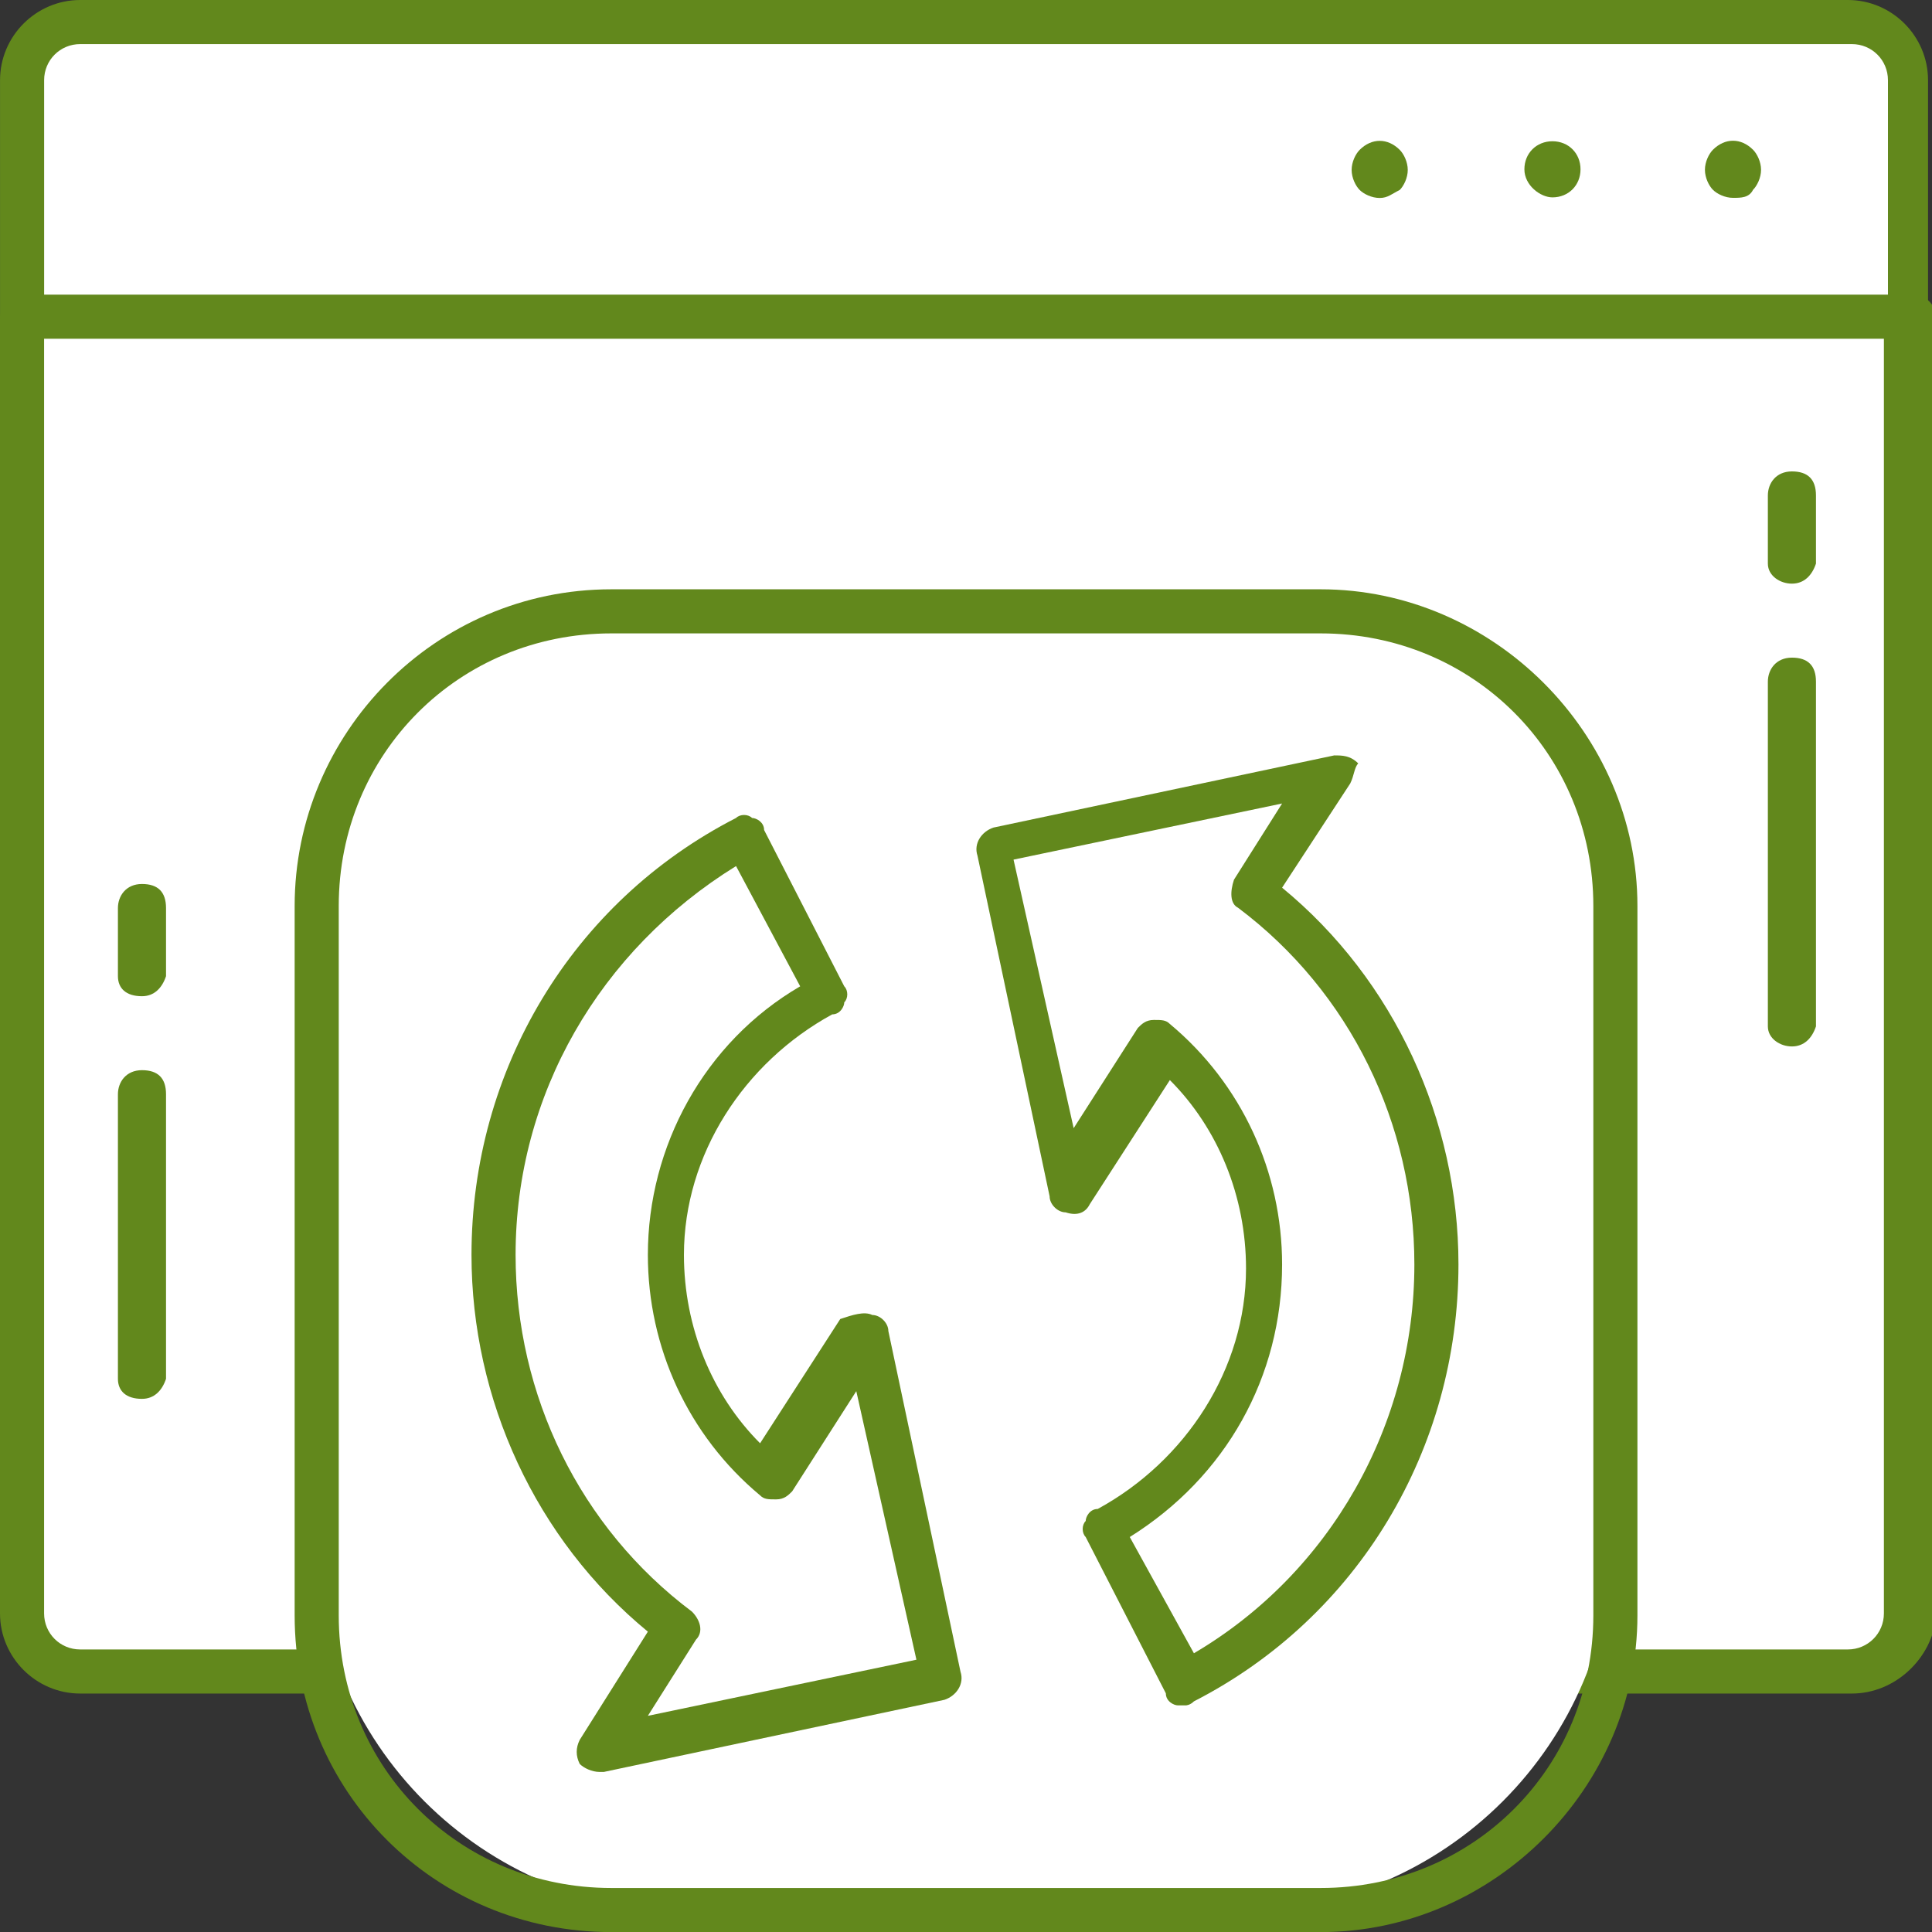 <?xml version="1.0" encoding="utf-8"?>
<!-- Generator: Adobe Illustrator 25.3.1, SVG Export Plug-In . SVG Version: 6.00 Build 0)  -->
<svg version="1.1" id="Group_546" xmlns="http://www.w3.org/2000/svg" xmlns:xlink="http://www.w3.org/1999/xlink" x="0px" y="0px"
	 viewBox="0 0 48.2 48.2" style="enable-background:new 0 0 48.2 48.2;" xml:space="preserve">
<rect x="0" y="0" width="48.2" height="48.2" fill="#333333" stroke="none"/>
<style type="text/css">
	.st0{fill:#FFFFFF;}
	.st1{fill:#62881C;}
</style>
<g id="Group_4022" transform="translate(81.78 -519.913)">
	<g id="Group_4021" transform="translate(-81.78 519.913)">
		<g id="Group_3999" transform="translate(0.59 0.589)">
			<path id="Rectangle_673" class="st0" d="M1.8,0h43.3c1,0,1.9,0.8,1.9,1.9v5.5l0,0H0l0,0V1.8C0,0.8,0.8,0,1.8,0z"/>
		</g>
		<g id="Group_4000" transform="translate(0.59 0.589)">
			<path id="Rectangle_674" class="st0" d="M1.8,0h42.3l0,0v3.3c0,1-0.8,1.9-1.9,1.9H0l0,0V1.8C0,0.8,0.8,0,1.8,0z"/>
		</g>
		<g id="Group_4001" transform="translate(45.335 3.736)">
			<path id="Path_14122" class="st1" d="M-2.1,1.2c-0.2,0-0.4-0.1-0.5-0.2c-0.1-0.1-0.2-0.3-0.2-0.5c0-0.2,0.1-0.4,0.2-0.5
				c0.3-0.3,0.7-0.3,1,0c0.1,0.1,0.2,0.3,0.2,0.5c0,0.2-0.1,0.4-0.2,0.5C-1.7,1.2-1.9,1.2-2.1,1.2z"/>
		</g>
		<g id="Group_4002" transform="translate(40.631 3.724)">
			<path id="Path_14123" class="st1" d="M-2.6,0.5c0-0.4,0.3-0.7,0.7-0.7c0,0,0,0,0,0l0,0c0.4,0,0.7,0.3,0.7,0.7v0l0,0
				c0,0.4-0.3,0.7-0.7,0.7l0,0C-2.2,1.2-2.6,0.9-2.6,0.5C-2.6,0.5-2.6,0.5-2.6,0.5z"/>
		</g>
		<g id="Group_4003" transform="translate(35.921 3.739)">
			<path id="Path_14124" class="st1" d="M-1.5,1.2c-0.2,0-0.4-0.1-0.5-0.2c-0.1-0.1-0.2-0.3-0.2-0.5c0-0.2,0.1-0.4,0.2-0.5
				c0.3-0.3,0.7-0.3,1,0c0.1,0.1,0.2,0.3,0.2,0.5C-0.8,0.7-0.9,0.9-1,1C-1.2,1.1-1.3,1.2-1.5,1.2z"/>
		</g>
		<g id="Group_4004" transform="translate(0.001)">
			<path id="Path_14125" class="st1" d="M47.6,8.5H0.6C0.2,8.5,0,8.2,0,7.9V2c0-1.1,0.9-2,2-2h44.1c1.1,0,2,0.9,2,2v5.9
				C48.2,8.2,47.9,8.5,47.6,8.5z M1.1,7.4h46V2c0-0.5-0.4-0.9-0.9-0.9H2C1.5,1.1,1.1,1.5,1.1,2L1.1,7.4z"/>
		</g>
		<g id="Group_4005" transform="translate(0.588 8.439)">
			<path id="Rectangle_675" class="st0" d="M0-0.5H47l0,0v32c0,1-0.8,1.9-1.9,1.9H1.8c-1,0-1.9-0.8-1.9-1.9V-0.5L0-0.5z"/>
		</g>
		<g id="Group_4006" transform="translate(0.59 8.439)">
			<path id="Rectangle_676" class="st0" d="M0-0.5h42.7l0,0v25.7c0,2.1-1.7,3.7-3.7,3.7H0l0,0V-0.5L0-0.5z"/>
		</g>
		<g id="Group_4007" transform="translate(0 7.851)">
			<path id="Path_14126" class="st1" d="M46.2,34.4H2c-1.1,0-2-0.9-2-2V0.1c0-0.3,0.2-0.6,0.6-0.6h47.1c0.3,0,0.6,0.2,0.6,0.6v32.4
				C48.2,33.5,47.3,34.4,46.2,34.4z M1.1,0.6v31.8c0,0.5,0.4,0.9,0.9,0.9h44.1c0.5,0,0.9-0.4,0.9-0.9V0.6H1.1z"/>
		</g>
		<g id="Group_4008" transform="translate(3.142 28.499)">
			<path id="Path_14127" class="st1" d="M0.4,6.4C0,6.4-0.2,6.2-0.2,5.9v-7.1c0-0.3,0.2-0.6,0.6-0.6s0.6,0.2,0.6,0.6v7.1
				C0.9,6.2,0.7,6.4,0.4,6.4C0.4,6.4,0.4,6.4,0.4,6.4z"/>
		</g>
		<g id="Group_4009" transform="translate(3.142 23.554)">
			<path id="Path_14128" class="st1" d="M0.4,1.3C0,1.3-0.2,1.1-0.2,0.8v-1.7c0-0.3,0.2-0.6,0.6-0.6s0.6,0.2,0.6,0.6v1.7
				C0.9,1.1,0.7,1.3,0.4,1.3z"/>
		</g>
		<g id="Group_4010" transform="translate(47.105 17.507)">
			<path id="Path_14129" class="st1" d="M-2.4,8.6C-2.7,8.6-3,8.4-3,8.1v-8.6c0-0.3,0.2-0.6,0.6-0.6s0.6,0.2,0.6,0.6v8.6
				C-1.9,8.4-2.1,8.6-2.4,8.6C-2.4,8.6-2.4,8.6-2.4,8.6z"/>
		</g>
		<g id="Group_4011" transform="translate(47.105 12.561)">
			<path id="Path_14130" class="st1" d="M-2.4,2C-2.7,2-3,1.8-3,1.5v-1.7c0-0.3,0.2-0.6,0.6-0.6s0.6,0.2,0.6,0.6v1.7
				C-1.9,1.8-2.1,2-2.4,2C-2.4,2-2.4,2-2.4,2z"/>
		</g>
		<g id="Group_4012" transform="translate(8.44 16.291)">
			<path id="Rectangle_677" class="st0" d="M8.8-1h13.6c5.2,0,9.4,4.2,9.4,9.4V22c0,5.2-4.2,9.4-9.4,9.4H8.8c-5.2,0-9.4-4.2-9.4-9.4
				V8.3C-0.5,3.2,3.7-1,8.8-1z"/>
		</g>
		<g id="Group_4013" transform="translate(8.44 16.291)">
			<path id="Rectangle_678" class="st0" d="M8.8-1h14.2c3.6,0,6.6,2.9,6.6,6.6l0,0v6.7c0,9.3-7.6,16.9-16.9,16.9H6
				c-3.6,0-6.6-2.9-6.6-6.6V8.3C-0.5,3.2,3.7-1,8.8-1z"/>
		</g>
		<g id="Group_4014" transform="translate(7.851 15.702)">
			<path id="Path_14131" class="st1" d="M25.1,32.5H7.4c-4.4,0-7.9-3.5-7.9-7.9V6.9C-0.5,2.6,3-1,7.4-1h17.7C29.4-1,33,2.6,33,6.9
				v17.7C33,28.9,29.4,32.5,25.1,32.5z M7.4,0.1c-3.8,0-6.8,3-6.8,6.8v17.7c0,3.8,3,6.8,6.8,6.8h17.7c3.8,0,6.8-3,6.8-6.8V6.9
				c0-3.8-3-6.8-6.8-6.8H7.4z"/>
		</g>
		<g id="Group_4015" transform="translate(13.152 22.295)">
			<path id="Path_14132" class="st0" d="M6.2,14.6C4.5,13.2,3.6,11.2,3.6,9c0-2.7,1.5-5.3,4-6.5l-2-3.9c-3.9,2-6.3,6-6.3,10.4
				c0,3.6,1.7,7.1,4.6,9.3l-2,3l8.5-1.8L8.5,11L6.2,14.6z"/>
		</g>
		<g id="Group_4016" transform="translate(15.599 24.332)">
			<path id="Path_14133" class="st0" d="M-1,7c0.1,2.8,1.4,5.4,3.5,7.2c0.6,0.6,1.5,0.6,2.1,0c0,0,0.1-0.1,0.1-0.2l1.9-2.6L6,9
				l-2.3,3.6C2.1,11.2,1.1,9.1,1.1,7c0-2.7,1.5-5.3,4-6.5l-1-2C1,0.5-1,3.6-1,7z"/>
		</g>
		<g id="Group_4017" transform="translate(12.563 21.707)">
			<path id="Path_14134" class="st1" d="M2.4,22.5c-0.2,0-0.4-0.1-0.5-0.2c-0.1-0.2-0.1-0.4,0-0.6L3.6,19c-2.8-2.3-4.4-5.8-4.4-9.4
				c0-4.6,2.5-8.8,6.6-10.9c0.1-0.1,0.3-0.1,0.4,0c0.1,0,0.3,0.1,0.3,0.3l2,3.9c0.1,0.1,0.1,0.3,0,0.4c0,0.1-0.1,0.3-0.3,0.3
				c-2.2,1.2-3.7,3.5-3.7,6c0,1.8,0.7,3.5,1.9,4.7l2-3.1C8.7,11.1,9,11,9.2,11.1c0.2,0,0.4,0.2,0.4,0.4l1.8,8.5
				c0.1,0.3-0.1,0.6-0.4,0.7l-8.5,1.8C2.5,22.5,2.4,22.5,2.4,22.5z M5.8-0.1C2.4,2,0.3,5.6,0.3,9.6c0,3.5,1.6,6.8,4.4,8.9
				C4.9,18.7,5,19,4.8,19.2l-1.2,1.9l6.7-1.4L8.8,13l-1.6,2.5c-0.1,0.1-0.2,0.2-0.4,0.2c-0.2,0-0.3,0-0.4-0.1
				c-1.8-1.5-2.8-3.7-2.8-6c0-2.7,1.4-5.3,3.8-6.7L5.8-0.1z"/>
		</g>
		<g id="Group_4018" transform="translate(26.375 20.534)">
			<path id="Path_14135" class="st0" d="M4.9,1.7l2-3l-8.5,1.8l1.8,8.5l2.3-3.6C4.1,6.9,5.1,8.9,5.1,11c0,2.7-1.5,5.3-4,6.5l2,3.9
				c3.9-2,6.3-6,6.3-10.4C9.5,7.4,7.8,4,4.9,1.7z"/>
		</g>
		<g id="Group_4019" transform="translate(31.304 20.534)">
			<path id="Path_14136" class="st0" d="M0,1.7l2-3l-2.5,0.5l-1.1,1.7C-2,1.5-1.9,2.3-1.4,2.8C1,5.1,2.4,8.2,2.3,11.5
				c0,3.7-1.6,7.2-4.3,9.5l0.2,0.4c3.9-2,6.3-6,6.3-10.4C4.6,7.4,2.9,4,0,1.7z"/>
		</g>
		<g id="Group_4020" transform="translate(25.786 19.946)">
			<path id="Path_14137" class="st1" d="M3.8,22.6c-0.1,0-0.1,0-0.2,0c-0.1,0-0.3-0.1-0.3-0.3l-2-3.9c-0.1-0.1-0.1-0.3,0-0.4
				c0-0.1,0.1-0.3,0.3-0.3c2.2-1.2,3.7-3.5,3.7-6c0-1.8-0.7-3.5-1.9-4.7l-2,3.1c-0.1,0.2-0.3,0.3-0.6,0.2c-0.2,0-0.4-0.2-0.4-0.4
				l-1.8-8.5c-0.1-0.3,0.1-0.6,0.4-0.7c0,0,0,0,0,0l8.5-1.8c0.2,0,0.4,0,0.6,0.2C8-0.8,8-0.6,7.9-0.4L6.2,2.2
				C9,4.5,10.6,8,10.6,11.6c0,4.6-2.5,8.8-6.6,10.9C3.9,22.6,3.8,22.6,3.8,22.6z M2.4,18.4L4,21.3c3.4-2,5.5-5.7,5.5-9.7
				c0-3.5-1.6-6.8-4.4-8.9C4.9,2.6,4.9,2.3,5,2l1.2-1.9l-6.7,1.4L1,8.2l1.6-2.5C2.7,5.6,2.8,5.5,3,5.5c0.2,0,0.3,0,0.4,0.1
				c1.8,1.5,2.8,3.7,2.8,6C6.2,14.4,4.8,16.9,2.4,18.4L2.4,18.4z"/>
		</g>
	</g>
</g>
</svg>
